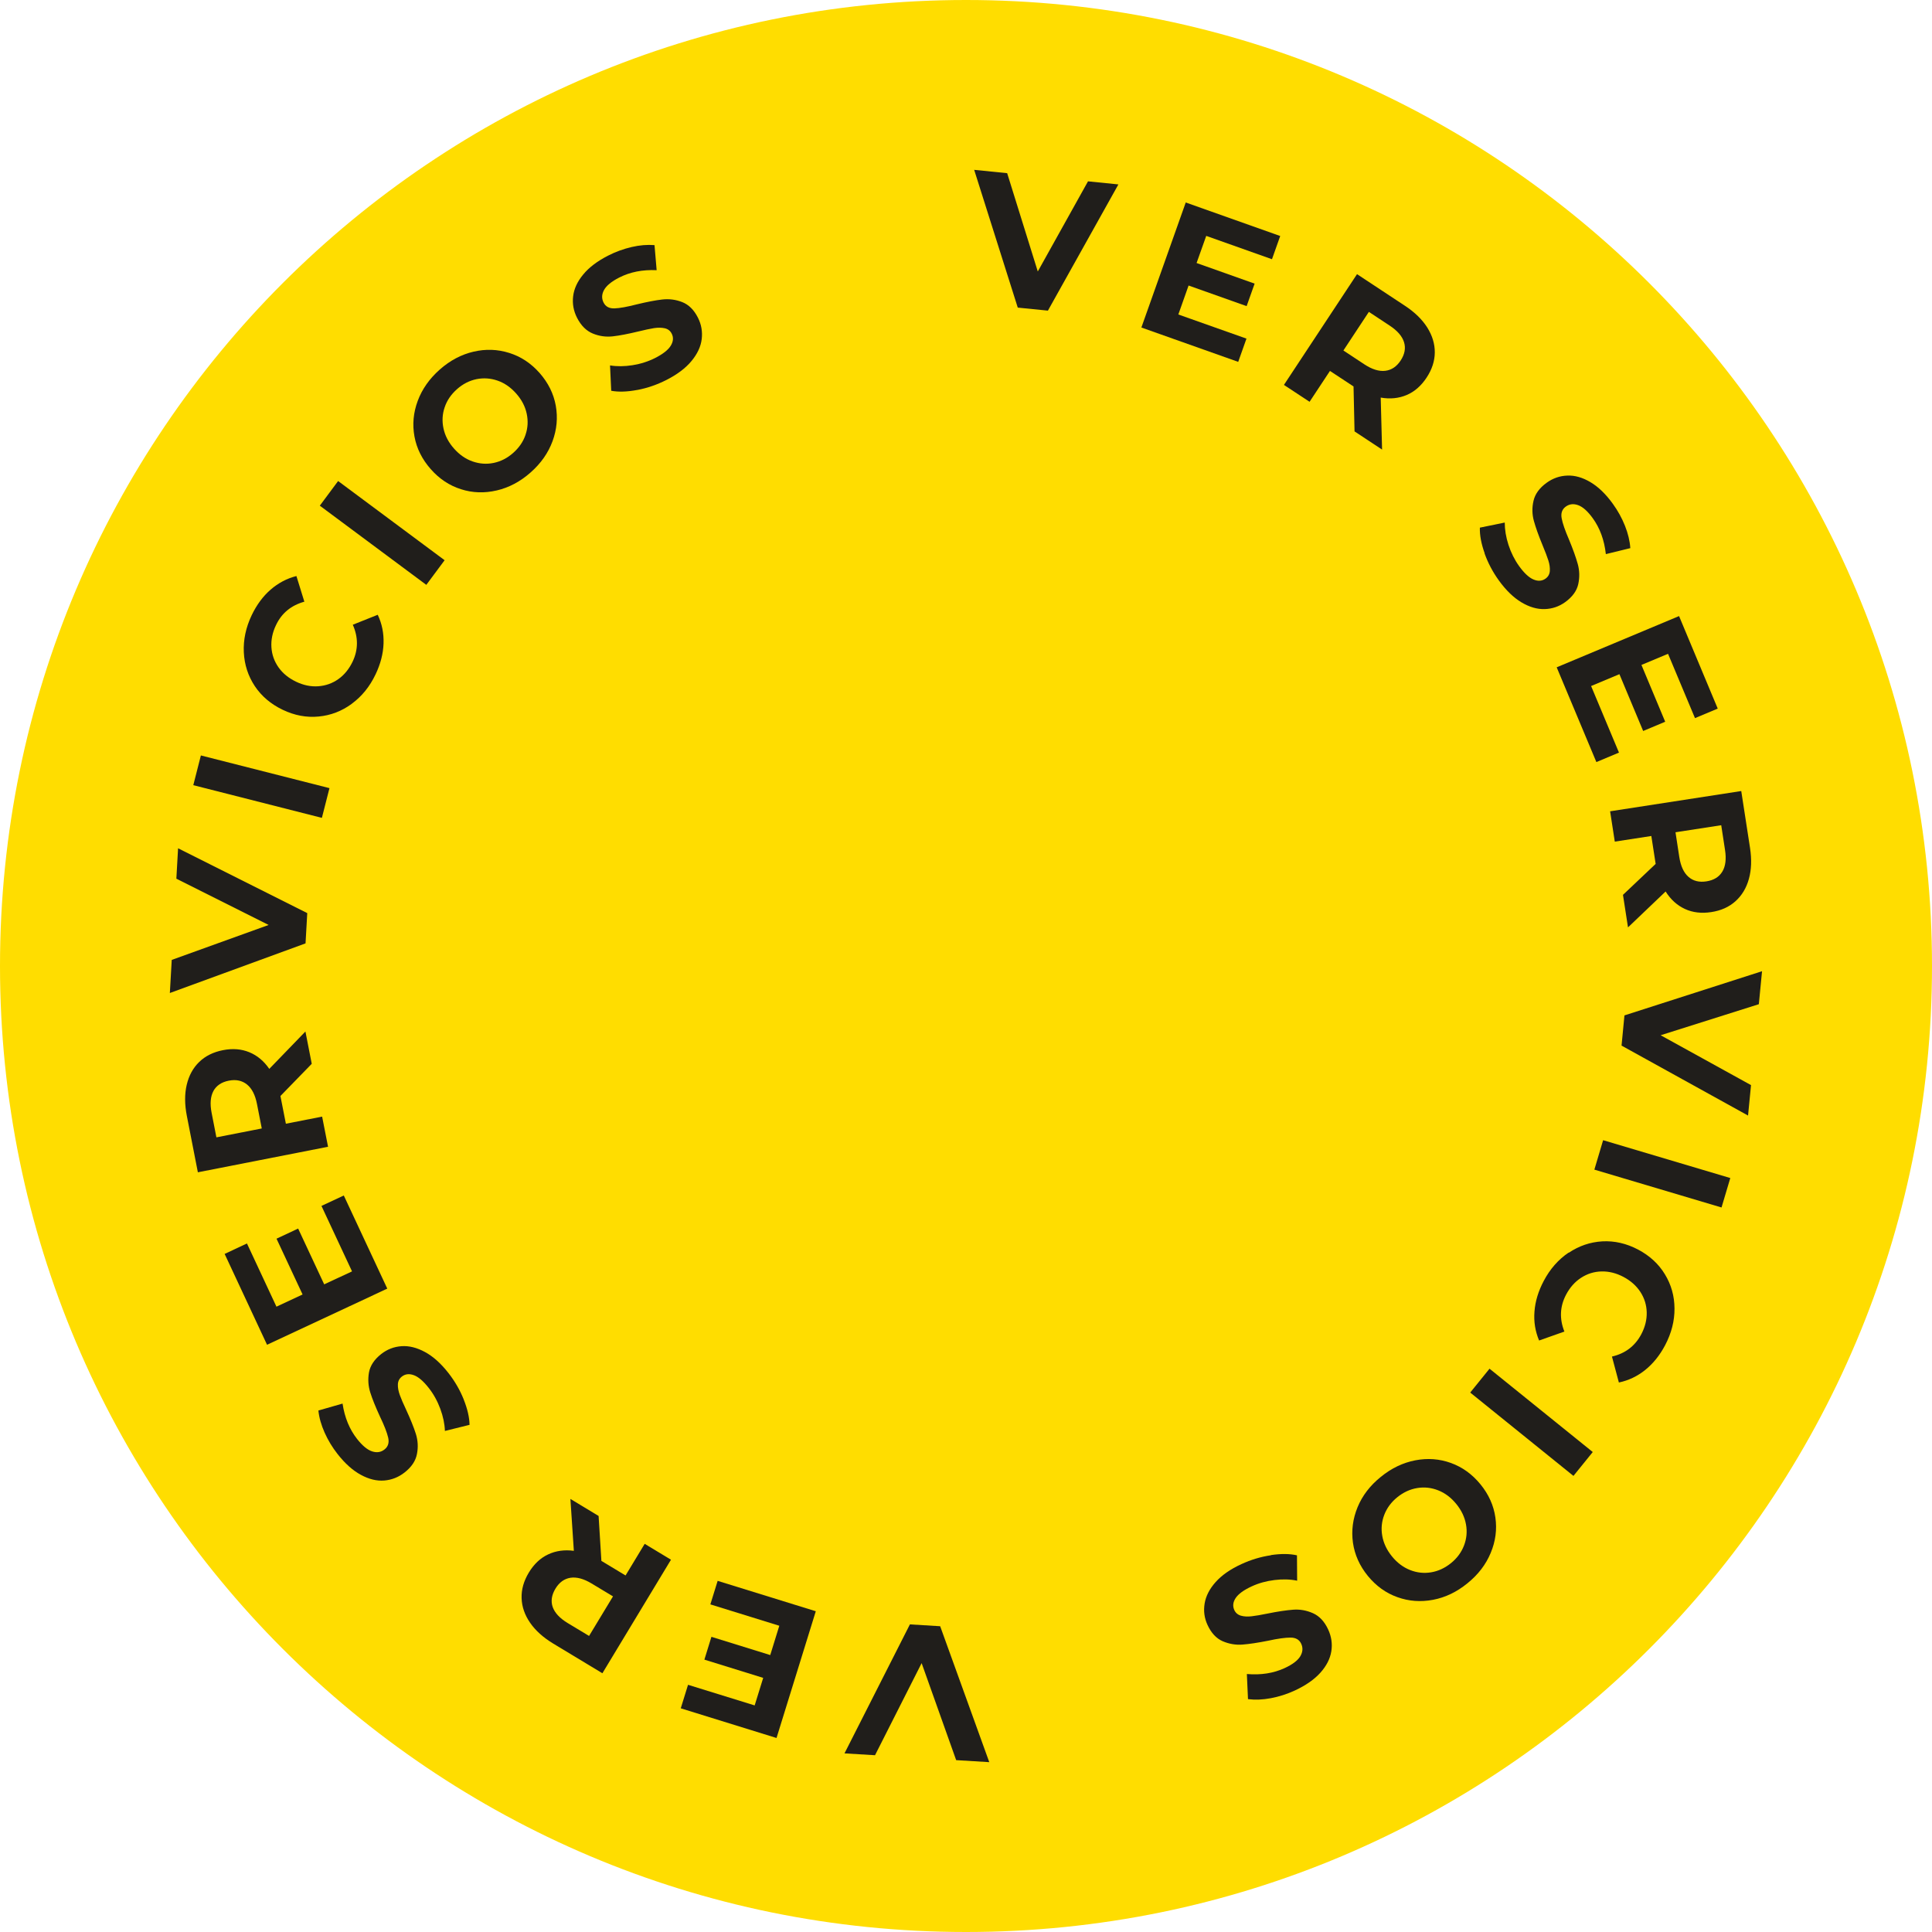 <svg width="364" height="364" viewBox="0 0 364 364" fill="none" xmlns="http://www.w3.org/2000/svg">
<path d="M182 364C282.516 364 364 282.516 364 182C364 81.484 282.516 0 182 0C81.484 0 0 81.484 0 182C0 282.516 81.484 364 182 364Z" fill="#FFDD00"/>
<path d="M210.712 34.745L197.433 58.525L191.753 57.956L183.54 32L189.756 32.625L195.525 51.149L204.988 34.165L210.712 34.745V34.745Z" fill="#201E1B"/>
<path d="M234.838 63.803L233.287 68.178L215.042 61.705L223.4 38.149L241.199 44.465L239.648 48.839L227.261 44.442L225.442 49.553L236.378 53.437L234.872 57.677L223.936 53.794L222.005 59.25L234.827 63.792L234.838 63.803Z" fill="#201E1B"/>
<path d="M255.203 81.278L255.013 72.809L254.779 72.653L250.572 69.885L246.733 75.699L241.901 72.519L255.672 51.651L264.699 57.61C266.552 58.826 267.947 60.199 268.906 61.705C269.855 63.223 270.335 64.785 270.323 66.403C270.312 68.022 269.799 69.606 268.772 71.157C267.746 72.708 266.496 73.802 265.012 74.427C263.528 75.052 261.898 75.219 260.135 74.907L260.392 84.704L255.203 81.278ZM264.532 64.484C264.186 63.357 263.293 62.319 261.843 61.359L257.903 58.759L253.105 66.035L257.044 68.635C258.495 69.595 259.812 69.997 260.983 69.863C262.155 69.729 263.126 69.082 263.885 67.932C264.655 66.76 264.878 65.611 264.532 64.484V64.484Z" fill="#201E1B"/>
<path d="M279.72 104.244C279.073 102.436 278.771 100.829 278.816 99.412L283.503 98.452C283.503 99.78 283.726 101.186 284.206 102.659C284.686 104.132 285.355 105.471 286.214 106.665C287.174 107.993 288.089 108.841 288.937 109.187C289.796 109.544 290.544 109.477 291.202 109.009C291.682 108.663 291.95 108.183 291.995 107.58C292.039 106.978 291.95 106.308 291.716 105.583C291.481 104.857 291.124 103.909 290.633 102.737C289.886 100.929 289.339 99.401 288.993 98.151C288.647 96.901 288.625 95.629 288.926 94.346C289.227 93.051 290.053 91.924 291.403 90.953C292.575 90.105 293.881 89.648 295.298 89.603C296.715 89.547 298.166 89.96 299.65 90.842C301.134 91.723 302.551 93.085 303.879 94.937C304.816 96.231 305.575 97.604 306.156 99.066C306.736 100.528 307.071 101.923 307.16 103.273L302.551 104.4C302.261 101.755 301.435 99.501 300.085 97.638C299.136 96.321 298.221 95.506 297.351 95.183C296.469 94.859 295.688 94.948 294.996 95.45C294.305 95.953 294.048 96.689 294.227 97.649C294.405 98.62 294.874 99.959 295.621 101.688C296.369 103.496 296.916 105.025 297.262 106.275C297.608 107.524 297.63 108.785 297.351 110.058C297.072 111.33 296.246 112.457 294.896 113.439C293.736 114.276 292.452 114.711 291.024 114.756C289.595 114.8 288.145 114.376 286.65 113.483C285.154 112.591 283.737 111.218 282.398 109.366C281.237 107.759 280.345 106.063 279.697 104.255L279.72 104.244Z" fill="#201E1B"/>
<path d="M305.051 141.783L300.766 143.579L293.289 125.725L316.344 116.072L323.631 133.503L319.345 135.299L314.268 123.181L309.258 125.278L313.732 135.98L309.581 137.721L305.107 127.019L299.772 129.251L305.028 141.805L305.051 141.783Z" fill="#201E1B"/>
<path d="M305.787 168.587L311.936 162.762L311.891 162.483L311.121 157.506L304.236 158.566L303.354 152.853L328.061 149.036L329.712 159.727C330.047 161.914 329.98 163.867 329.5 165.596C329.02 167.326 328.172 168.721 326.967 169.803C325.762 170.886 324.244 171.566 322.403 171.845C320.562 172.124 318.921 171.935 317.448 171.254C315.975 170.573 314.77 169.48 313.811 167.962L306.725 174.724L305.776 168.587H305.787ZM324.501 164.212C325.103 163.208 325.271 161.836 325.003 160.128L324.289 155.475L315.674 156.803L316.388 161.467C316.656 163.186 317.236 164.436 318.118 165.206C319.011 165.987 320.138 166.266 321.499 166.054C322.883 165.842 323.887 165.228 324.49 164.224L324.501 164.212Z" fill="#201E1B"/>
<path d="M329.345 210.177L305.509 196.998L306.056 191.307L331.978 182.982L331.375 189.198L312.874 195.045L329.902 204.441L329.345 210.165V210.177Z" fill="#201E1B"/>
<path d="M325.997 221.949L324.345 227.496L300.387 220.365L302.038 214.819L325.997 221.949V221.949Z" fill="#201E1B"/>
<path d="M295.555 236.032C297.496 234.727 299.605 234.012 301.893 233.878C304.181 233.756 306.423 234.269 308.611 235.418C310.798 236.568 312.494 238.13 313.677 240.083C314.871 242.036 315.473 244.189 315.485 246.522C315.507 248.854 314.916 251.164 313.722 253.44C312.706 255.36 311.456 256.911 309.972 258.105C308.488 259.299 306.825 260.091 305.006 260.471L303.701 255.583C306.211 255.003 308.053 253.597 309.224 251.387C309.95 250.014 310.285 248.642 310.251 247.247C310.218 245.852 309.816 244.58 309.057 243.408C308.298 242.248 307.238 241.299 305.866 240.574C304.493 239.849 303.12 239.514 301.726 239.547C300.331 239.581 299.059 239.982 297.887 240.741C296.715 241.5 295.778 242.56 295.052 243.933C293.892 246.142 293.78 248.463 294.74 250.874L289.975 252.559C289.25 250.829 288.948 249.01 289.105 247.091C289.25 245.171 289.83 243.263 290.845 241.344C292.028 239.09 293.602 237.304 295.532 235.999L295.555 236.032Z" fill="#201E1B"/>
<path d="M300.085 273.571L296.447 278.068L276.997 262.367L280.635 257.87L300.085 273.571Z" fill="#201E1B"/>
<path d="M266.652 275.133C268.973 274.687 271.216 274.855 273.37 275.636C275.524 276.417 277.376 277.756 278.927 279.653C280.478 281.55 281.416 283.637 281.739 285.902C282.063 288.167 281.773 290.388 280.858 292.575C279.954 294.762 278.492 296.67 276.472 298.3C274.464 299.94 272.299 300.978 269.989 301.413C267.679 301.848 265.436 301.692 263.271 300.911C261.106 300.141 259.254 298.802 257.703 296.905C256.152 294.997 255.225 292.91 254.902 290.645C254.589 288.368 254.879 286.147 255.772 283.971C256.665 281.795 258.127 279.887 260.147 278.258C262.155 276.618 264.331 275.58 266.652 275.133V275.133ZM260.805 285.4C260.314 286.672 260.18 288 260.426 289.372C260.671 290.745 261.274 292.028 262.256 293.233C263.238 294.439 264.365 295.287 265.659 295.8C266.954 296.313 268.27 296.458 269.621 296.235C270.971 296.012 272.221 295.432 273.37 294.506C274.519 293.579 275.334 292.463 275.825 291.191C276.316 289.919 276.45 288.591 276.204 287.219C275.959 285.846 275.356 284.563 274.374 283.358C273.392 282.153 272.265 281.304 270.971 280.791C269.676 280.278 268.36 280.133 267.009 280.356C265.659 280.579 264.409 281.159 263.26 282.086C262.111 283.012 261.296 284.128 260.805 285.4Z" fill="#201E1B"/>
<path d="M239.447 292.988C241.344 292.709 242.984 292.72 244.357 293.033L244.39 297.809C243.085 297.541 241.667 297.496 240.128 297.686C238.588 297.876 237.148 298.266 235.809 298.891C234.314 299.583 233.321 300.308 232.807 301.078C232.294 301.848 232.216 302.607 232.551 303.344C232.796 303.879 233.22 304.236 233.8 304.404C234.381 304.571 235.061 304.605 235.82 304.515C236.579 304.426 237.583 304.259 238.822 304.002C240.741 303.611 242.348 303.377 243.643 303.277C244.937 303.176 246.187 303.41 247.392 303.946C248.597 304.493 249.557 305.52 250.249 307.037C250.851 308.354 251.052 309.715 250.829 311.11C250.606 312.505 249.925 313.855 248.776 315.139C247.626 316.422 246.008 317.549 243.933 318.509C242.482 319.178 240.987 319.658 239.447 319.948C237.907 320.238 236.467 320.294 235.128 320.127L234.916 315.395C237.561 315.618 239.938 315.25 242.036 314.279C243.509 313.599 244.48 312.862 244.971 312.07C245.45 311.266 245.517 310.485 245.16 309.704C244.803 308.923 244.134 308.532 243.14 308.532C242.147 308.532 240.741 308.722 238.911 309.124C236.992 309.503 235.385 309.749 234.09 309.849C232.796 309.95 231.557 309.727 230.352 309.213C229.158 308.689 228.21 307.673 227.507 306.156C226.904 304.861 226.726 303.511 226.96 302.105C227.194 300.699 227.886 299.349 229.047 298.054C230.207 296.76 231.825 295.633 233.901 294.684C235.697 293.858 237.539 293.3 239.447 293.021V292.988Z" fill="#201E1B"/>
<path d="M159.112 330.337L171.432 306.044L177.134 306.39L186.385 332L180.147 331.621L173.641 313.342L164.859 330.694L159.123 330.348L159.112 330.337Z" fill="#201E1B"/>
<path d="M133.837 302.272L135.21 297.842L153.7 303.567L146.302 327.447L128.258 321.856L129.63 317.426L142.184 321.31L143.791 316.121L132.71 312.684L134.038 308.387L145.119 311.824L146.826 306.301L133.826 302.272H133.837Z" fill="#201E1B"/>
<path d="M112.781 285.623L113.305 294.082L113.551 294.227L117.858 296.827L121.463 290.868L126.417 293.858L113.495 315.25L104.233 309.66C102.336 308.51 100.885 307.205 99.87 305.732C98.854 304.259 98.319 302.708 98.274 301.089C98.218 299.471 98.676 297.876 99.635 296.28C100.595 294.695 101.8 293.546 103.262 292.865C104.724 292.173 106.342 291.95 108.116 292.185L107.469 282.409L112.792 285.623H112.781ZM104.133 302.774C104.523 303.879 105.461 304.884 106.945 305.787L110.984 308.22L115.493 300.766L111.453 298.333C109.969 297.44 108.641 297.083 107.469 297.262C106.297 297.452 105.36 298.132 104.646 299.315C103.921 300.52 103.753 301.67 104.133 302.786V302.774Z" fill="#201E1B"/>
<path d="M87.361 263.662C88.075 265.447 88.443 267.043 88.465 268.449L83.823 269.599C83.778 268.271 83.488 266.876 82.953 265.425C82.417 263.974 81.692 262.658 80.777 261.497C79.761 260.203 78.824 259.399 77.953 259.087C77.083 258.774 76.335 258.864 75.699 259.366C75.231 259.734 74.985 260.225 74.963 260.828C74.94 261.43 75.063 262.1 75.32 262.814C75.576 263.528 75.978 264.465 76.525 265.615C77.34 267.389 77.953 268.896 78.344 270.134C78.734 271.373 78.813 272.634 78.556 273.939C78.311 275.245 77.529 276.406 76.213 277.432C75.074 278.325 73.791 278.827 72.385 278.939C70.968 279.05 69.506 278.693 67.988 277.867C66.471 277.053 64.998 275.736 63.592 273.939C62.61 272.69 61.795 271.339 61.159 269.911C60.523 268.471 60.121 267.088 59.987 265.749L64.54 264.443C64.931 267.065 65.846 269.286 67.274 271.105C68.278 272.377 69.216 273.158 70.109 273.448C71.001 273.739 71.782 273.616 72.452 273.08C73.121 272.556 73.356 271.808 73.133 270.848C72.909 269.889 72.396 268.561 71.582 266.876C70.767 265.101 70.153 263.595 69.763 262.356C69.372 261.118 69.294 259.857 69.517 258.573C69.751 257.29 70.522 256.13 71.827 255.103C72.954 254.221 74.226 253.73 75.644 253.63C77.061 253.529 78.534 253.898 80.062 254.724C81.591 255.549 83.064 256.866 84.47 258.663C85.687 260.214 86.657 261.888 87.372 263.673L87.361 263.662Z" fill="#201E1B"/>
<path d="M60.567 227.205L64.774 225.241L72.965 242.783L50.312 253.362L42.322 236.244L46.529 234.28L52.086 246.187L57.008 243.888L52.098 233.376L56.171 231.468L61.081 241.98L66.325 239.536L60.567 227.205V227.205Z" fill="#201E1B"/>
<path d="M58.737 200.424L52.834 206.494L52.89 206.773L53.861 211.717L60.69 210.377L61.806 216.057L37.279 220.867L35.203 210.244C34.779 208.068 34.768 206.115 35.181 204.374C35.594 202.633 36.375 201.194 37.535 200.078C38.696 198.951 40.191 198.214 42.01 197.857C43.829 197.5 45.492 197.634 46.976 198.248C48.471 198.861 49.721 199.91 50.736 201.383L57.544 194.342L58.737 200.435V200.424ZM40.214 205.546C39.656 206.572 39.533 207.945 39.867 209.652L40.771 214.283L49.319 212.609L48.415 207.989C48.081 206.282 47.456 205.066 46.529 204.318C45.603 203.582 44.465 203.336 43.115 203.604C41.731 203.872 40.771 204.53 40.202 205.557L40.214 205.546Z" fill="#201E1B"/>
<path d="M33.54 159.816L57.889 172.035L57.565 177.737L32 187.089L32.357 180.851L50.613 174.267L33.227 165.552L33.551 159.816H33.54Z" fill="#201E1B"/>
<path d="M36.419 147.931L37.847 142.33L62.074 148.489L60.645 154.091L36.419 147.931V147.931Z" fill="#201E1B"/>
<path d="M66.28 132.599C64.394 133.983 62.308 134.786 60.031 134.998C57.755 135.221 55.489 134.797 53.258 133.726C51.026 132.655 49.274 131.171 48.002 129.262C46.741 127.354 46.049 125.234 45.937 122.891C45.826 120.558 46.317 118.226 47.422 115.905C48.359 113.952 49.542 112.345 50.981 111.095C52.421 109.846 54.039 108.986 55.847 108.529L57.342 113.361C54.853 114.053 53.068 115.514 51.997 117.78C51.327 119.175 51.048 120.569 51.138 121.953C51.227 123.337 51.673 124.598 52.477 125.736C53.28 126.874 54.385 127.767 55.78 128.437C57.175 129.106 58.569 129.396 59.953 129.296C61.337 129.195 62.598 128.76 63.736 127.957C64.874 127.153 65.767 126.049 66.436 124.654C67.508 122.4 67.519 120.078 66.47 117.702L71.168 115.827C71.971 117.523 72.329 119.331 72.262 121.25C72.195 123.169 71.692 125.1 70.755 127.064C69.662 129.363 68.166 131.204 66.28 132.588V132.599Z" fill="#201E1B"/>
<path d="M60.255 95.272L63.703 90.63L83.767 105.549L80.319 110.191L60.255 95.272V95.272Z" fill="#201E1B"/>
<path d="M93.576 92.404C91.277 92.94 89.034 92.873 86.847 92.17C84.659 91.478 82.762 90.217 81.144 88.376C79.526 86.534 78.5 84.492 78.087 82.238C77.674 79.984 77.875 77.752 78.701 75.531C79.526 73.311 80.91 71.347 82.852 69.628C84.793 67.91 86.914 66.794 89.212 66.258C91.511 65.723 93.743 65.801 95.941 66.493C98.129 67.173 100.037 68.434 101.666 70.276C103.284 72.117 104.299 74.159 104.712 76.424C105.114 78.689 104.913 80.921 104.099 83.131C103.284 85.34 101.911 87.304 99.959 89.023C98.017 90.741 95.885 91.868 93.587 92.404H93.576ZM99.01 81.915C99.456 80.62 99.523 79.292 99.233 77.931C98.943 76.569 98.285 75.308 97.258 74.148C96.231 72.987 95.071 72.173 93.754 71.715C92.437 71.258 91.121 71.168 89.77 71.436C88.431 71.715 87.204 72.34 86.099 73.322C84.994 74.304 84.213 75.431 83.778 76.737C83.332 78.031 83.265 79.359 83.555 80.72C83.845 82.082 84.503 83.343 85.53 84.503C86.556 85.664 87.717 86.478 89.034 86.936C90.351 87.394 91.667 87.494 93.018 87.215C94.357 86.936 95.584 86.311 96.689 85.329C97.794 84.347 98.575 83.22 99.01 81.926V81.915Z" fill="#201E1B"/>
<path d="M120.067 73.467C118.181 73.824 116.541 73.88 115.157 73.623L114.934 68.847C116.25 69.059 117.668 69.048 119.196 68.803C120.725 68.557 122.154 68.1 123.47 67.43C124.932 66.682 125.903 65.912 126.383 65.12C126.863 64.328 126.918 63.569 126.55 62.855C126.282 62.33 125.847 61.984 125.256 61.85C124.664 61.717 123.995 61.705 123.236 61.817C122.477 61.94 121.484 62.152 120.257 62.453C118.348 62.911 116.764 63.223 115.469 63.368C114.186 63.513 112.925 63.346 111.698 62.844C110.47 62.342 109.477 61.359 108.718 59.875C108.06 58.581 107.814 57.231 107.982 55.825C108.149 54.419 108.774 53.046 109.879 51.718C110.972 50.379 112.546 49.196 114.577 48.158C115.994 47.433 117.478 46.897 119.007 46.54C120.535 46.183 121.975 46.072 123.314 46.183L123.716 50.903C121.06 50.781 118.705 51.249 116.652 52.298C115.213 53.035 114.264 53.805 113.807 54.631C113.36 55.445 113.327 56.237 113.717 57.007C114.108 57.777 114.789 58.135 115.782 58.101C116.764 58.068 118.17 57.811 119.989 57.342C121.886 56.885 123.481 56.572 124.776 56.427C126.07 56.282 127.32 56.438 128.537 56.918C129.753 57.398 130.746 58.369 131.494 59.853C132.141 61.125 132.375 62.464 132.208 63.881C132.04 65.299 131.393 66.671 130.289 68.01C129.184 69.349 127.61 70.543 125.568 71.581C123.805 72.474 121.986 73.11 120.1 73.467H120.067Z" fill="#201E1B"/>
</svg>
